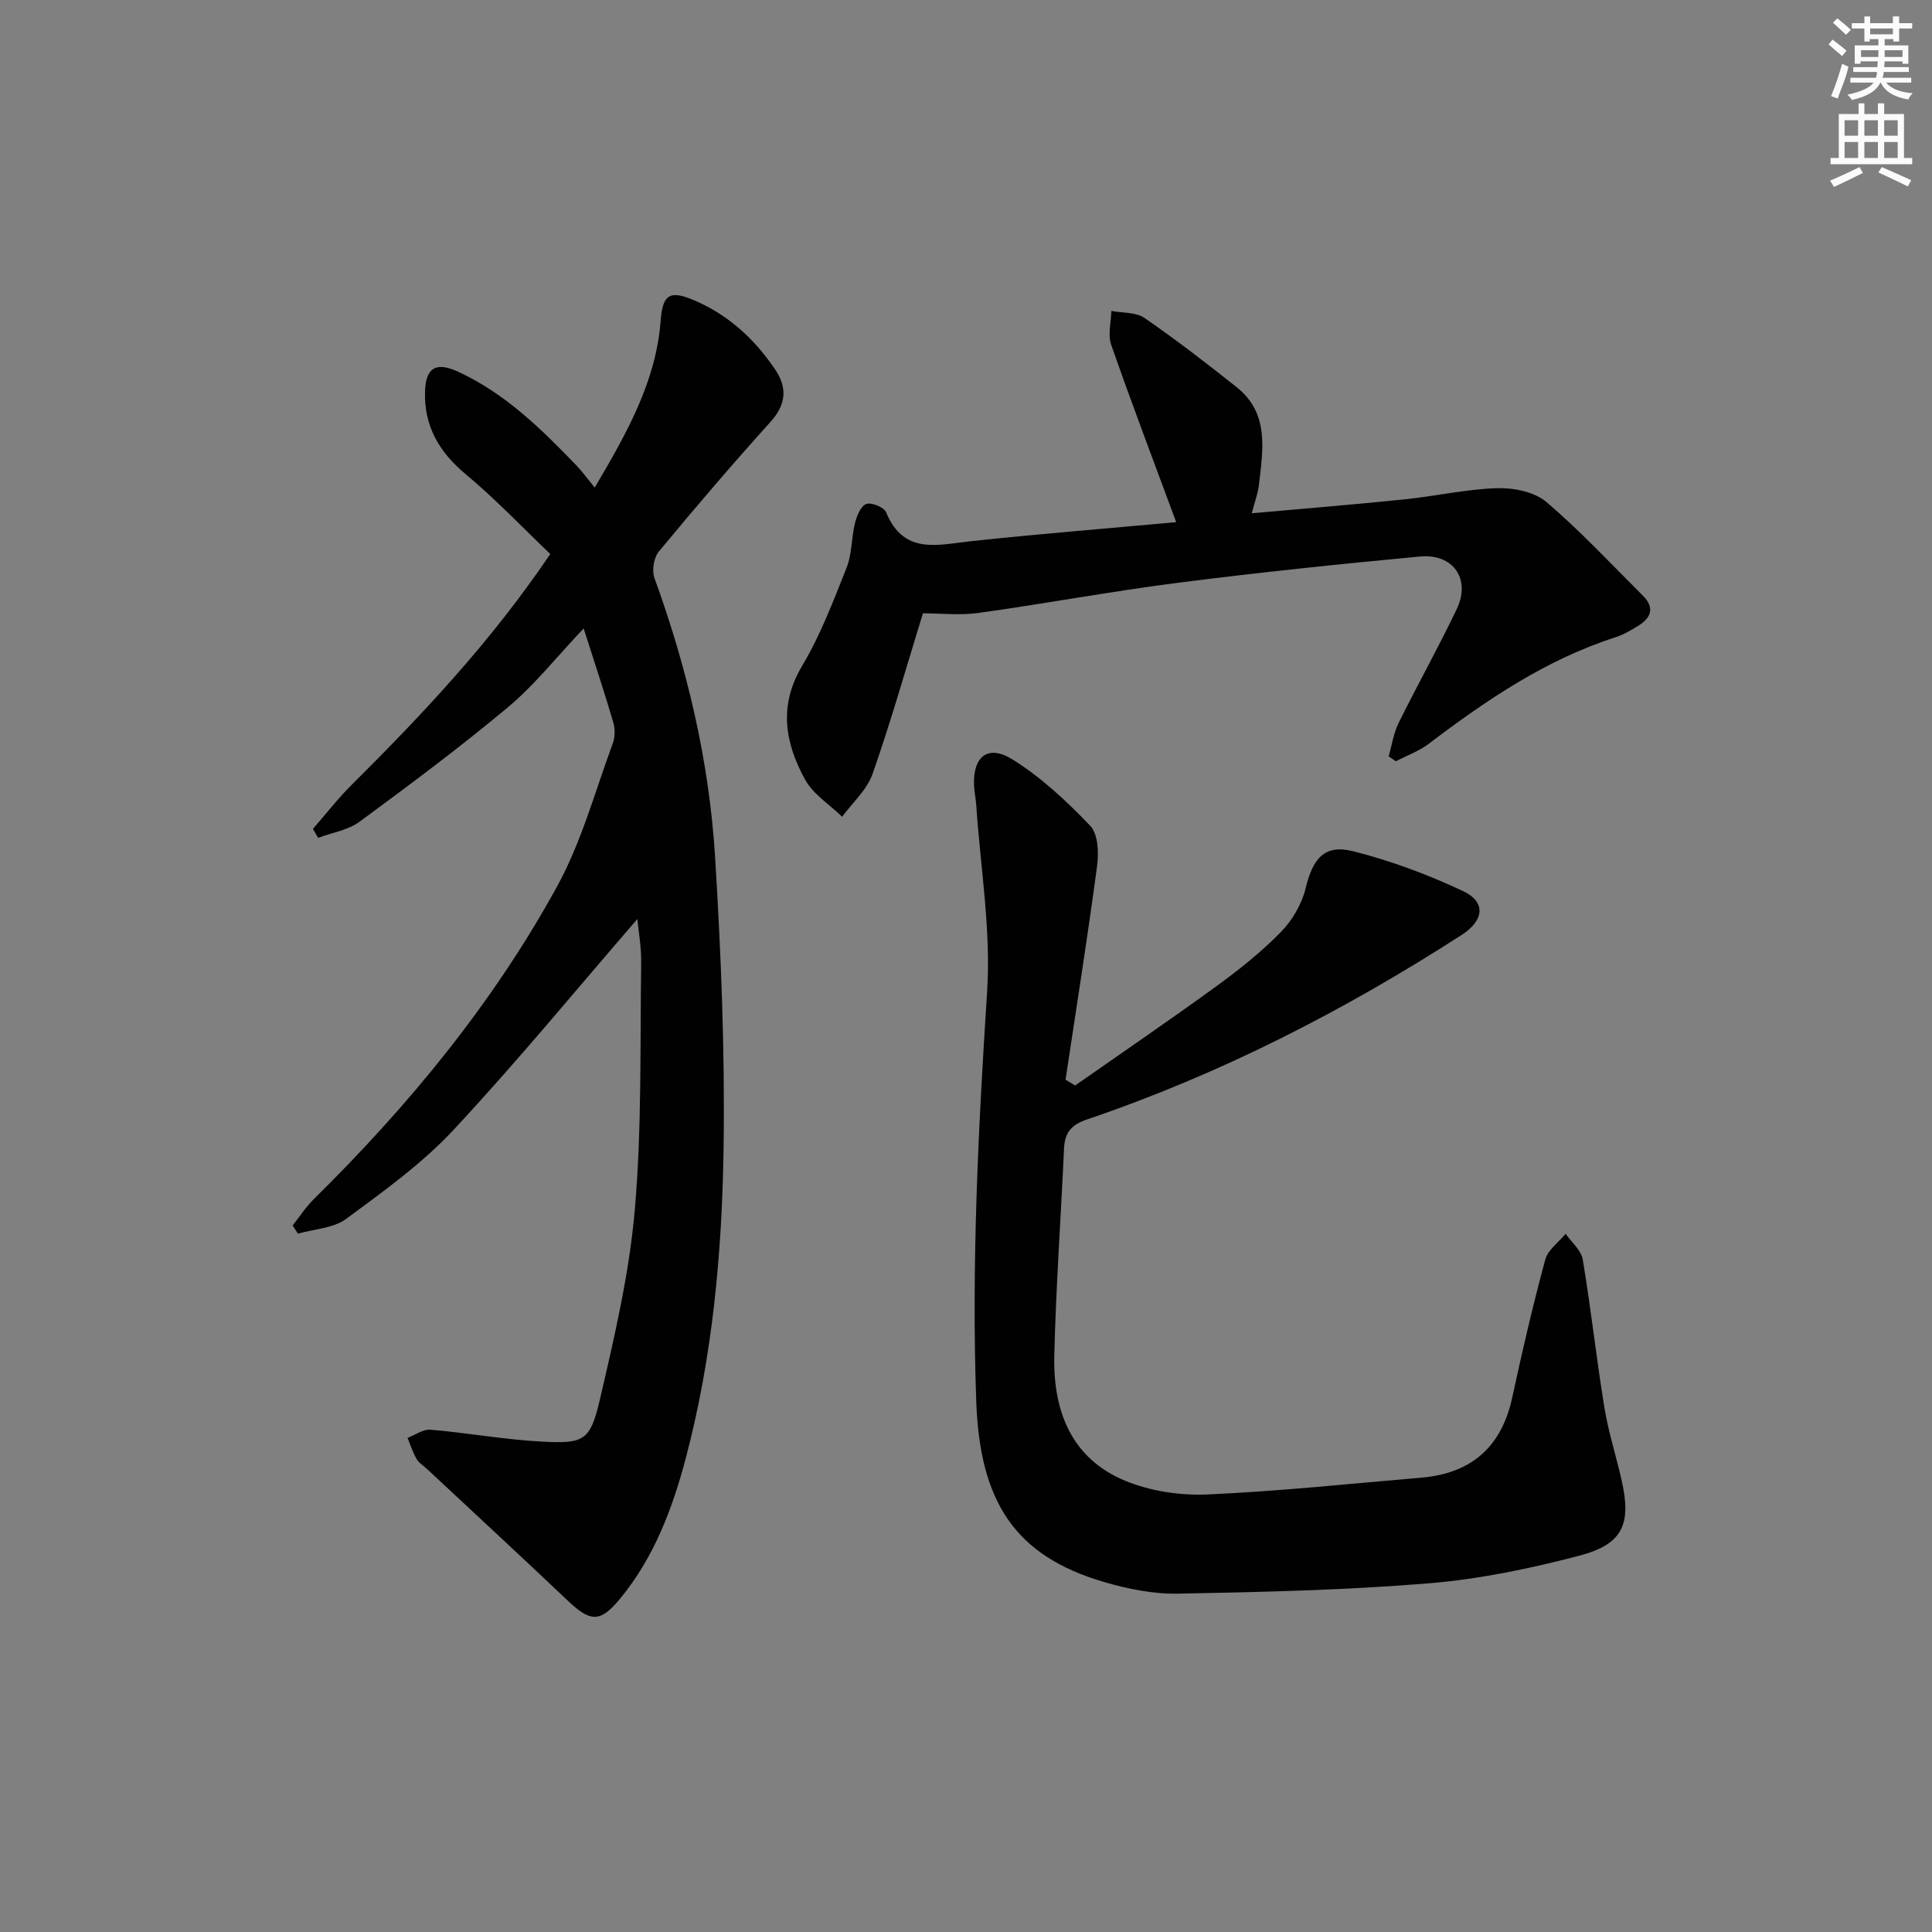<svg enable-background="new 0 0 400 400" viewBox="0 0 400 400" xmlns="http://www.w3.org/2000/svg"><rect x="0" y="0" width="400" height="400" fill="#808080" stroke="none"/><g fill="#010102"><path d="m131.95 190.28c-12.49 14.43-24.82 29.46-38.05 43.65-6.52 6.99-14.5 12.72-22.25 18.44-2.64 1.94-6.61 2.08-9.97 3.05-.36-.57-.72-1.14-1.08-1.71 1.45-1.83 2.73-3.83 4.38-5.45 19.65-19.37 37.1-40.55 50.38-64.77 5.05-9.21 7.84-19.66 11.52-29.6.48-1.29.48-3.01.09-4.34-1.76-6.01-3.74-11.95-6.13-19.44-5.77 6.09-10.22 11.76-15.63 16.28-9.93 8.3-20.34 16.06-30.77 23.74-2.39 1.76-5.7 2.26-8.58 3.34-.36-.62-.71-1.24-1.07-1.86 2.65-3.03 5.13-6.24 7.97-9.07 14.64-14.57 28.8-29.54 41.17-47.84-5.81-5.54-11.37-11.4-17.53-16.54-5.54-4.61-8.65-10.05-8.4-17.19.17-4.95 2.37-6.09 6.9-3.99 9.73 4.51 17.21 11.86 24.49 19.44 1.14 1.19 2.11 2.54 3.74 4.53 6.71-11.38 12.68-21.97 13.65-34.52.4-5.18 1.67-6.41 6.45-4.46 7.3 2.98 12.93 8.09 17.29 14.58 2.52 3.75 2.25 7.2-1 10.8-7.92 8.77-15.6 17.76-23.13 26.86-1.04 1.26-1.46 3.93-.89 5.48 6.79 18.68 11.32 37.9 12.55 57.69 1.24 20.07 2.05 40.23 1.76 60.33-.31 21.58-2.27 43.13-7.81 64.13-2.77 10.48-6.58 20.61-13.6 29.13-4.14 5.02-6.15 4.9-10.89.39-9.64-9.15-19.4-18.16-29.11-27.23-.73-.68-1.67-1.24-2.15-2.07-.78-1.36-1.27-2.89-1.88-4.36 1.59-.6 3.24-1.83 4.77-1.7 7.75.67 15.45 2.08 23.21 2.48 8.56.44 9.86-.21 11.83-8.64 3.04-13.04 6.12-26.22 7.26-39.51 1.46-16.87 1.06-33.91 1.31-50.88.05-3.42-.58-6.86-.8-9.17z"/><path d="m222.59 224.74c9.75-6.82 19.59-13.53 29.21-20.52 4.7-3.42 9.31-7.09 13.37-11.23 2.37-2.42 4.35-5.79 5.14-9.06 1.49-6.18 3.89-9.19 9.84-7.69 7.8 1.96 15.47 4.83 22.76 8.25 4.82 2.26 4.33 6.1-.28 9.07-24.4 15.73-50.08 28.88-77.61 38.22-3.2 1.09-4.58 2.72-4.72 5.97-.65 14.28-1.67 28.56-2.02 42.85-.28 11.39 3.44 21.35 14.71 25.99 5.21 2.15 11.38 3.07 17.03 2.82 14.76-.65 29.47-2.23 44.2-3.47 10.39-.88 16.66-6.33 18.88-16.63 2.06-9.56 4.28-19.09 6.83-28.53.54-2.01 2.77-3.57 4.22-5.34 1.22 1.77 3.22 3.4 3.54 5.32 1.7 10.14 2.81 20.38 4.46 30.53.82 5.06 2.4 9.99 3.55 15 2.12 9.23.37 13.41-8.73 15.8-10.23 2.69-20.75 4.87-31.27 5.73-17.22 1.41-34.54 1.8-51.82 2.13-5.05.1-10.29-.96-15.19-2.38-18.69-5.43-25.83-16.78-26.57-37.43-1-28.27.42-56.53 2.25-84.79.83-12.8-1.39-25.79-2.25-38.69-.09-1.33-.39-2.64-.45-3.97-.29-6.04 2.84-8.65 7.97-5.45 5.93 3.7 11.21 8.64 16.07 13.72 1.64 1.71 1.8 5.59 1.43 8.32-1.97 14.78-4.31 29.51-6.53 44.25.65.38 1.32.79 1.98 1.21z"/><path d="m243.52 108.11c-4.72-12.76-9.26-24.69-13.46-36.73-.73-2.08-.02-4.66.03-7.01 2.32.45 5.09.24 6.88 1.47 6.53 4.5 12.82 9.36 19.04 14.3 6.85 5.43 5.47 12.96 4.64 20.23-.2 1.77-.86 3.48-1.49 5.9 10.81-.97 21.22-1.81 31.6-2.88 6.42-.66 12.79-2.12 19.22-2.32 3.41-.1 7.71.76 10.18 2.86 7.05 6 13.4 12.84 19.98 19.39 2.59 2.58 1.63 4.7-1.13 6.35-1.42.85-2.88 1.74-4.45 2.24-14.49 4.64-26.82 13.03-38.79 22.11-2.01 1.52-4.5 2.41-6.77 3.59-.5-.34-.99-.68-1.49-1.02.67-2.32 1.02-4.8 2.07-6.93 3.9-7.89 8.21-15.58 12.01-23.52 2.98-6.22-.67-11.57-7.61-10.92-16.7 1.57-33.4 3.3-50.04 5.43-13.82 1.77-27.53 4.33-41.33 6.25-3.88.54-7.91.08-11.53.08-3.44 11.17-6.6 22.32-10.42 33.24-1.15 3.29-4.15 5.94-6.3 8.88-2.61-2.54-6.01-4.65-7.68-7.7-4.14-7.55-5.54-15.27-.6-23.55 3.79-6.35 6.45-13.41 9.2-20.32 1.13-2.84.98-6.17 1.73-9.2.37-1.49 1.19-3.56 2.33-3.98 1.07-.4 3.69.66 4.12 1.71 3.65 8.88 10.64 6.73 17.56 5.99 14.21-1.52 28.45-2.66 42.5-3.94z"/></g><path d="m378.6 9.2.8-1c.9.7 1.9 1.4 2.9 2.3l-.9 1.1c-1.1-.9-2-1.7-2.8-2.4zm.5 10.7c.9-2.1 1.6-4.3 2.3-6.7.4.2.8.4 1.3.6-.7 3.1-1.5 4.3-2.2 6.6zm.4-15.2.9-.9c1 .8 2 1.6 2.8 2.4l-1 1c-1-.9-1.9-1.8-2.7-2.5zm12.5-1.3h1.2v1.4h2.7v1.1h-2.7v2.7h-1.2v-.5h-1.8v1.3h4.9v3.8h-1.2v-.5h-3.7c0 .4-.1.9-.1 1.2h5.1v1h-5.2c0 .5-.1.9-.3 1.2h6v1h-5.2c1.1 1.3 2.9 2 5.5 2.2-.4.4-.7.8-.9 1.3-2.9-.5-4.8-1.6-5.7-3.5h-.1c-.8 1.7-2.7 2.9-5.9 3.6-.2-.4-.6-.8-.9-1.1 2.8-.6 4.6-1.4 5.4-2.5h-4.8v-1h5.3c.1-.3.2-.7.2-1.2h-4.9v-1h5c0-.4 0-.8.1-1.2h-3.6v.5h-1.2v-3.8h4.9v-1.3h-1.8v.5h-1.1v-2.7h-2.6v-1.1h2.6v-1.4h1.2v1.4h4.7v-1.4zm-6.7 8.4h3.6c0-.4 0-.9 0-1.4h-3.6zm1.9-4.7h4.7v-1.2h-4.7zm6.7 3.3h-3.7v1.4h3.7z" fill="#fcfafa"/><path d="m384.7 21.4h1.3v2.2h2.8v-2.2h1.3v2.2h4.1v9.1h1.7v1.3h-16.9v-1.3h1.7v-9.1h4.1v-2.2zm.3 13.2.7 1.2c-1.8.9-3.8 1.9-6 2.9-.2-.4-.5-.8-.8-1.3 2.4-1 4.4-2 6.1-2.8zm-3.1-6.5h2.8v-3.2h-2.8zm0 4.6h2.8v-3.3h-2.8v3.2zm4.1-4.6h2.8v-3.2h-2.8zm0 4.6h2.8v-3.3h-2.8zm3.6 1.9c2.1.9 4.1 1.8 6.1 2.7l-.7 1.3c-2.2-1.1-4.2-2-6.1-2.9zm3.3-9.7h-2.8v3.2h2.8zm-2.8 7.8h2.8v-3.3h-2.8z" fill="#fcfafa"/></svg>